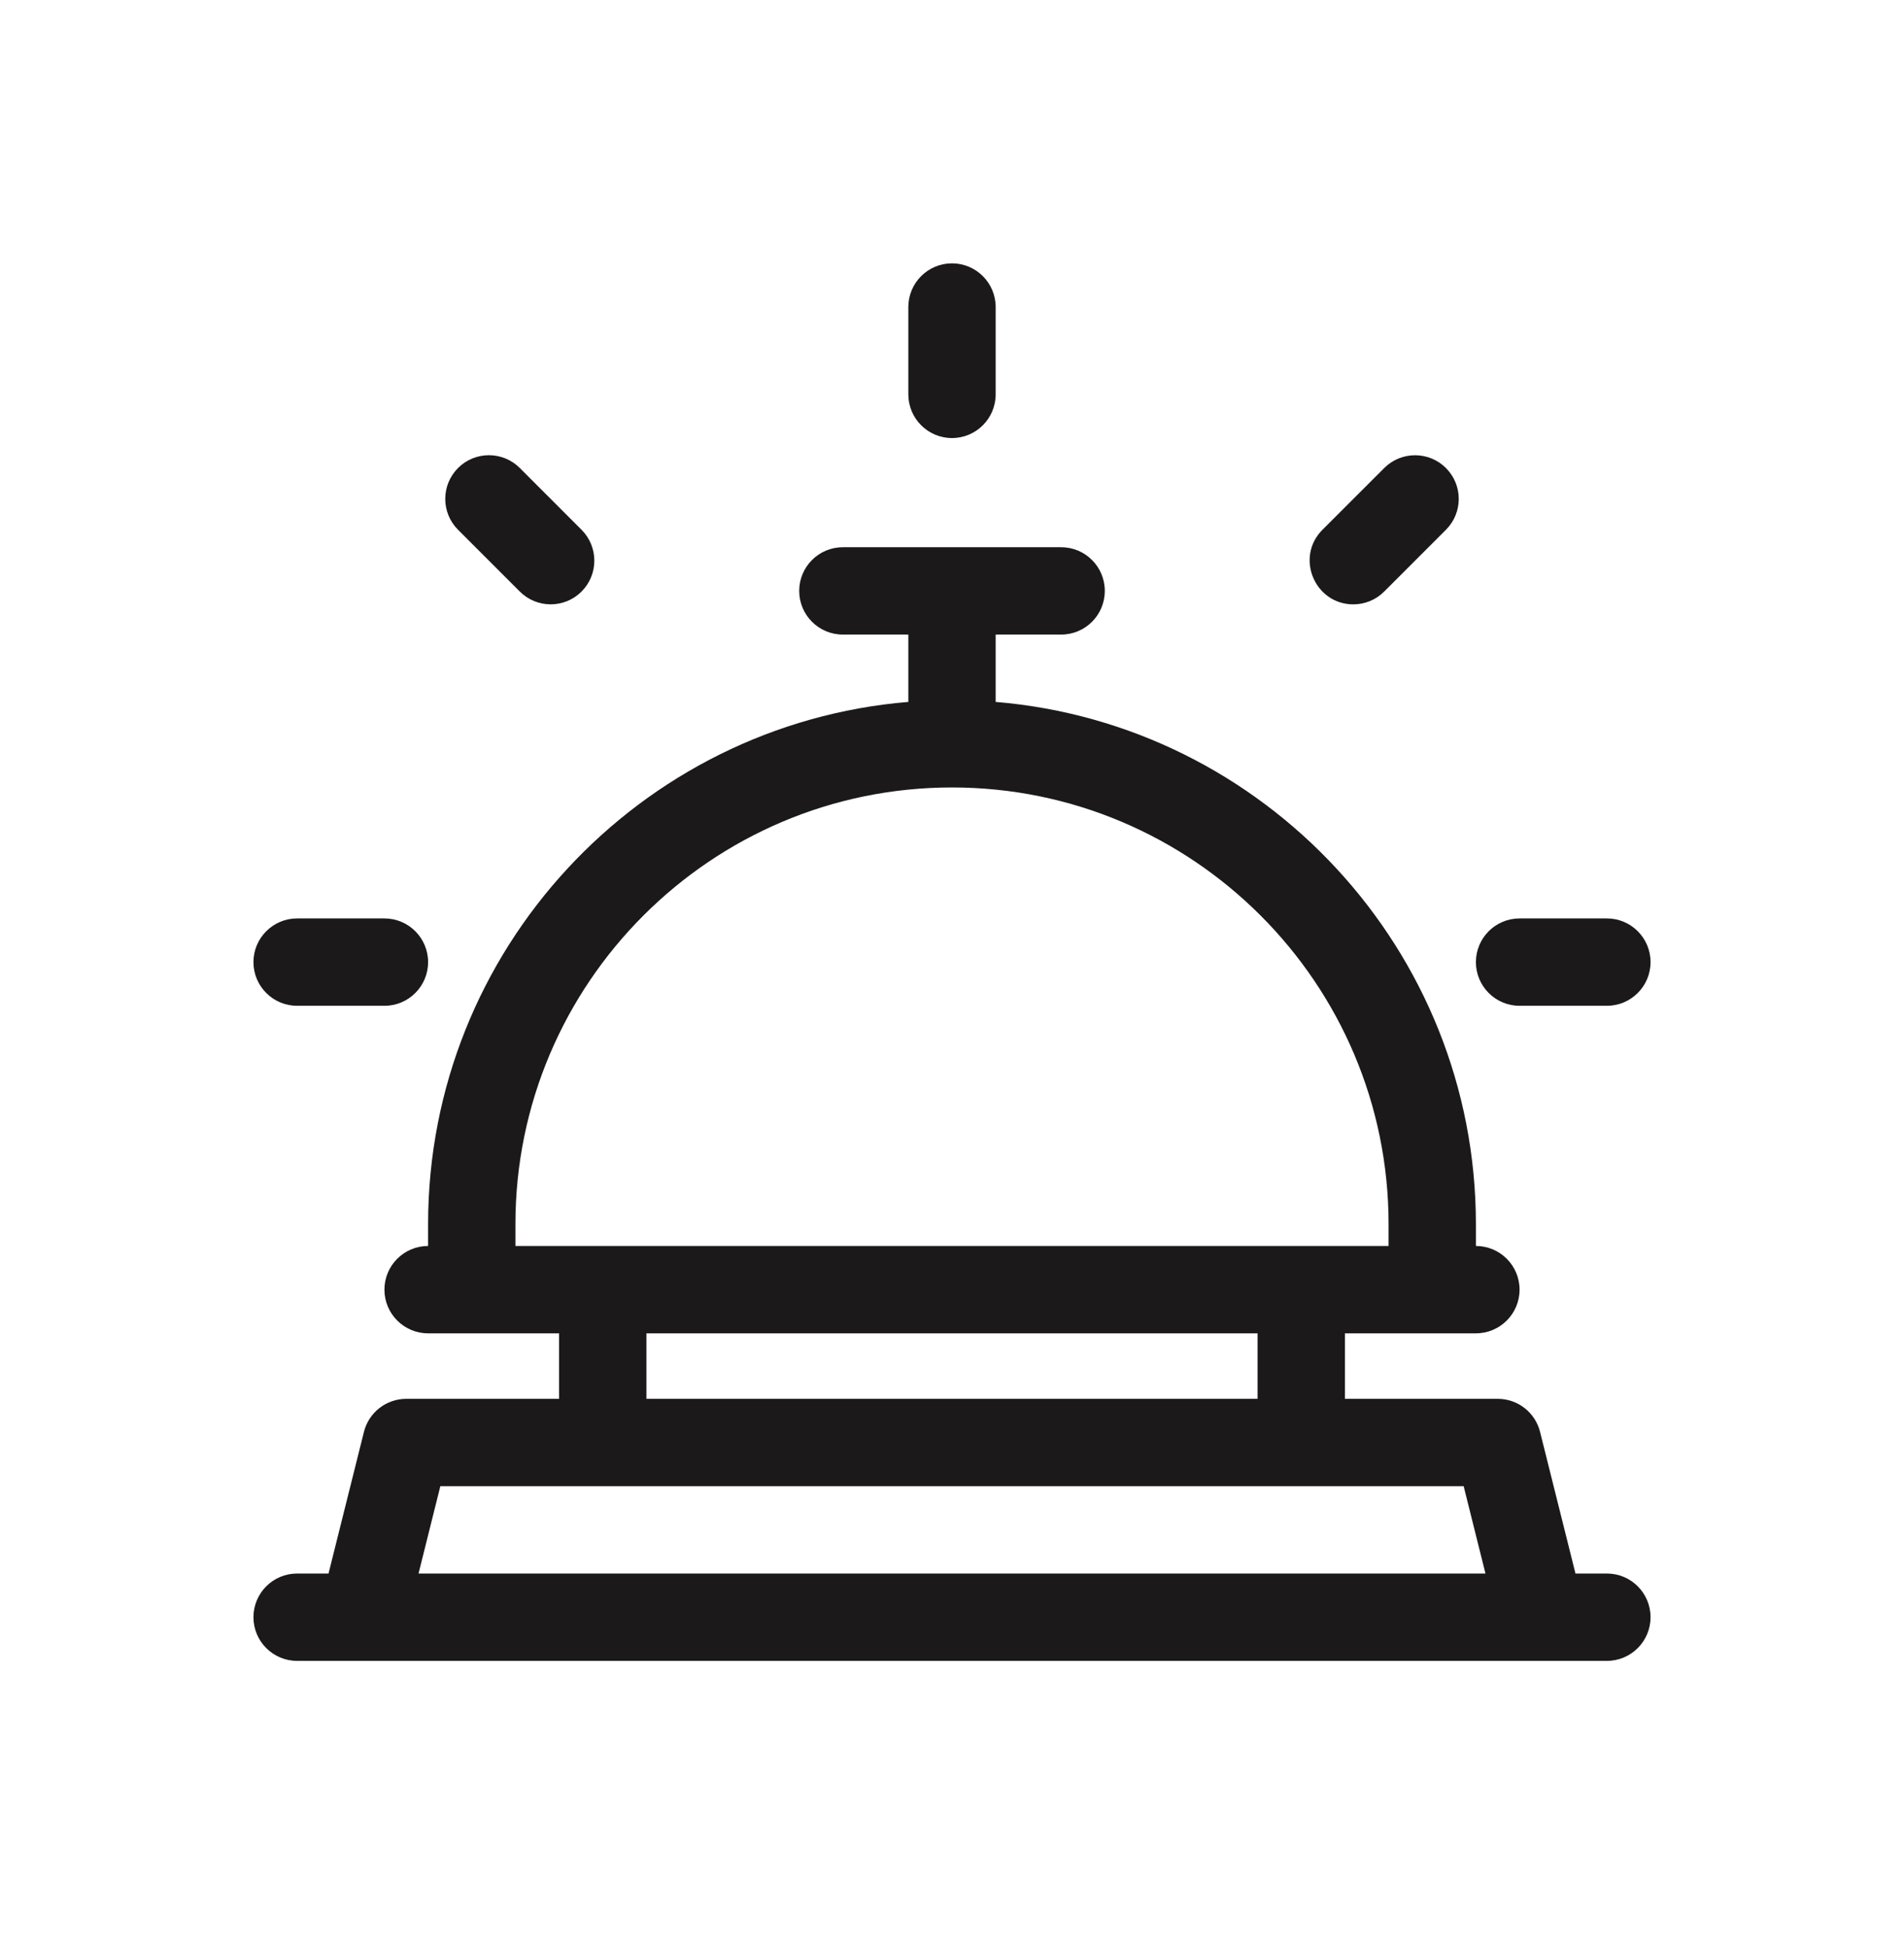 <?xml version="1.0" encoding="UTF-8"?> <svg xmlns="http://www.w3.org/2000/svg" width="44" height="45" viewBox="0 0 44 45" fill="none"> <path d="M37.134 36.352H36.408L35.59 33.081C35.478 32.631 35.075 32.316 34.611 32.316H31.08V30.803H34.107C34.664 30.803 35.116 30.351 35.116 29.794C35.116 29.237 34.664 28.785 34.107 28.785V28.281C34.107 21.945 29.214 16.73 23.009 16.216V14.66H24.522C25.08 14.66 25.531 14.209 25.531 13.651C25.531 13.094 25.08 12.642 24.522 12.642H19.478C18.921 12.642 18.469 13.094 18.469 13.651C18.469 14.209 18.921 14.66 19.478 14.66H20.991V16.216C14.786 16.73 9.893 21.945 9.893 28.281V28.785C9.336 28.785 8.884 29.237 8.884 29.794C8.884 30.351 9.336 30.803 9.893 30.803H12.92V32.316H9.389C8.926 32.316 8.522 32.631 8.41 33.081L7.592 36.352H6.866C6.309 36.352 5.857 36.804 5.857 37.361C5.857 37.918 6.309 38.37 6.866 38.37H37.134C37.691 38.37 38.143 37.918 38.143 37.361C38.143 36.804 37.691 36.352 37.134 36.352ZM11.911 28.281C11.911 22.717 16.437 18.192 22 18.192C27.563 18.192 32.089 22.717 32.089 28.281V28.785C29.023 28.785 12.813 28.785 11.911 28.785V28.281ZM14.938 30.803H29.062V32.316H14.938V30.803ZM9.672 36.352L10.176 34.334H33.824L34.328 36.352H9.672Z" fill="#1B1919"></path> <path d="M6.866 23.236H8.884C9.441 23.236 9.893 22.784 9.893 22.227C9.893 21.67 9.441 21.218 8.884 21.218H6.866C6.309 21.218 5.857 21.67 5.857 22.227C5.857 22.784 6.309 23.236 6.866 23.236Z" fill="#1B1919"></path> <path d="M35.116 23.236H37.134C37.691 23.236 38.143 22.784 38.143 22.227C38.143 21.67 37.691 21.218 37.134 21.218H35.116C34.559 21.218 34.107 21.67 34.107 22.227C34.107 22.784 34.559 23.236 35.116 23.236Z" fill="#1B1919"></path> <path d="M12.012 13.666C12.406 14.06 13.045 14.06 13.439 13.666C13.833 13.272 13.833 12.633 13.439 12.239L12.012 10.812C11.618 10.418 10.979 10.418 10.585 10.812C10.191 11.207 10.191 11.845 10.585 12.239L12.012 13.666Z" fill="#1B1919"></path> <path d="M31.274 13.962C31.533 13.962 31.791 13.863 31.988 13.666L33.415 12.239C33.809 11.845 33.809 11.207 33.415 10.813C33.021 10.419 32.382 10.419 31.988 10.813L30.561 12.239C29.924 12.877 30.384 13.962 31.274 13.962Z" fill="#1B1919"></path> <path d="M22 10.12C22.557 10.12 23.009 9.668 23.009 9.111V7.093C23.009 6.536 22.557 6.084 22 6.084C21.443 6.084 20.991 6.536 20.991 7.093V9.111C20.991 9.668 21.443 10.12 22 10.12Z" fill="#1B1919"></path> </svg> 